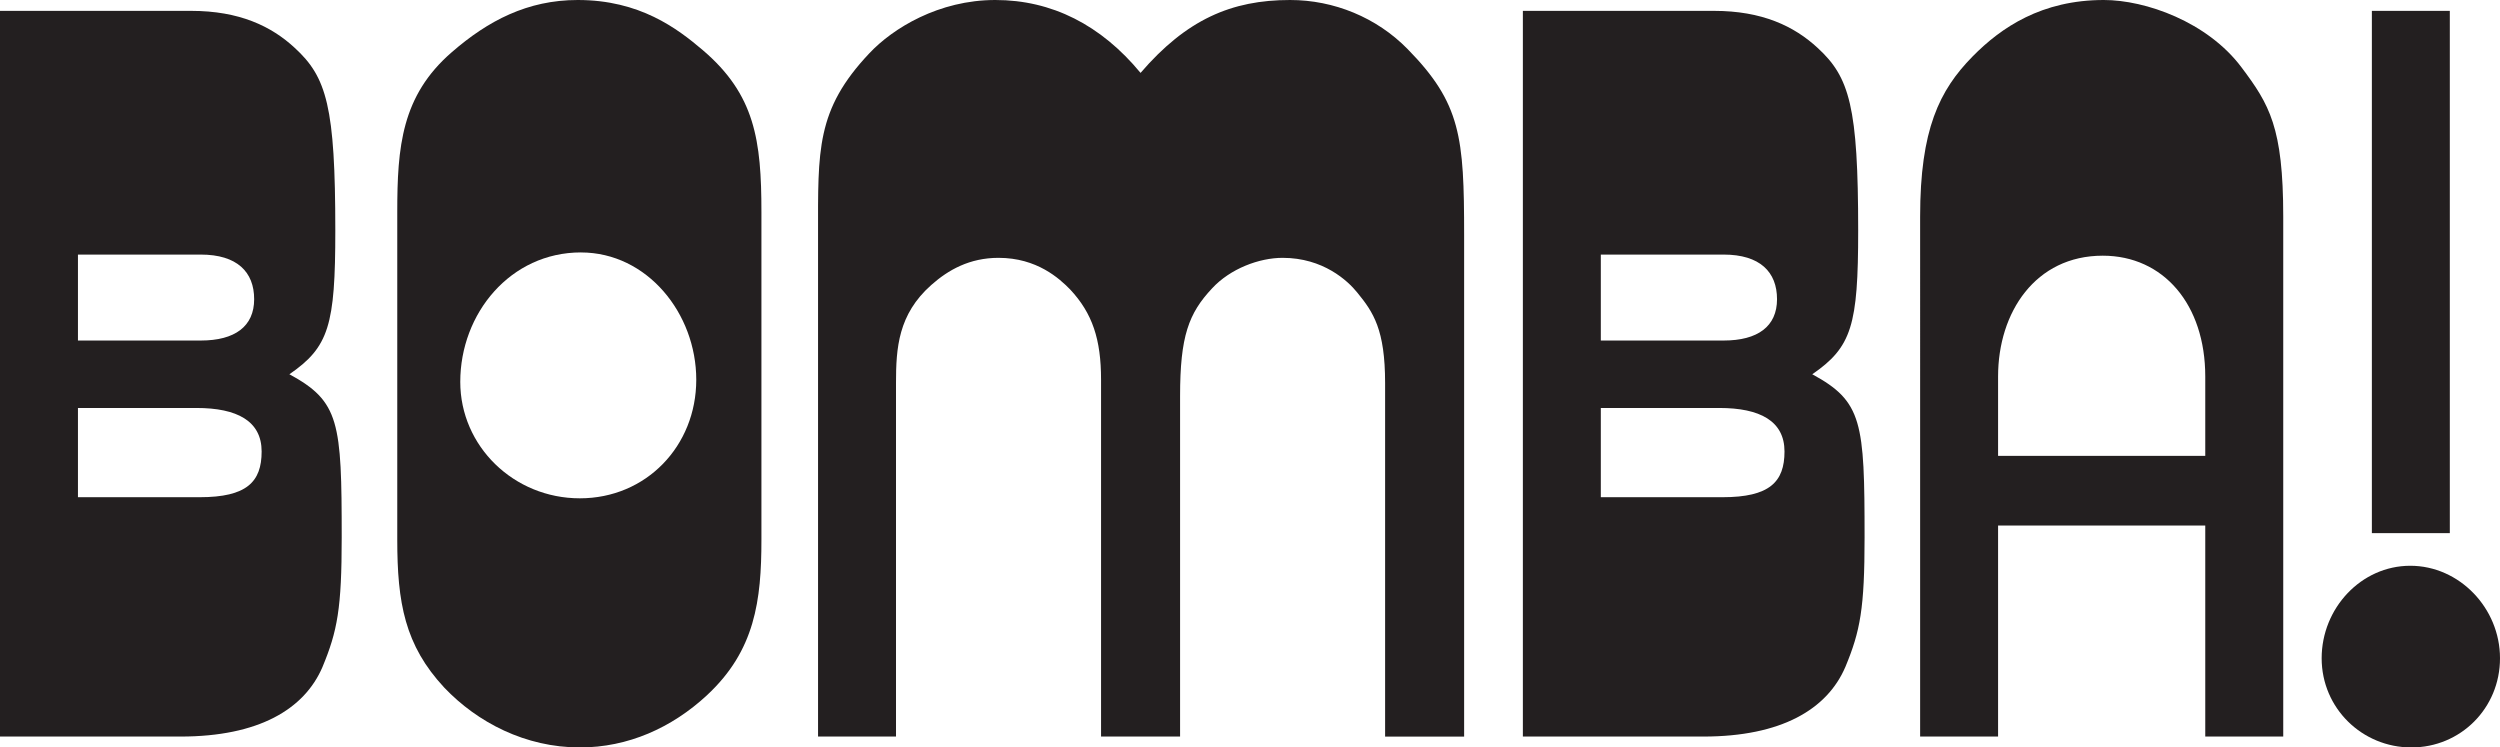 <svg viewBox="0 0 950 284.03" xmlns="http://www.w3.org/2000/svg" data-sanitized-data-name="Layer 1" data-name="Layer 1" id="Layer_1">
  <defs>
    <style>
      .cls-1 {
        fill: #231f20;
        stroke-width: 0px;
      }
    </style>
  </defs>
  <path d="M122.56,253.43c-6.9,16.13-24.35,26.46-53.97,26.46H0V4.13h72.64c18.26,0,30.43,5.79,39.36,14.06,12.17,11.16,15.42,22.33,15.42,69.46,0,35.97-2.44,44.24-17.45,54.57,19.07,10.34,19.88,18.19,19.88,62.02,0,26.87-1.62,35.55-7.3,49.2ZM76.29,96.74H29.62v32.66h46.67c12.98,0,20.29-5.37,20.29-15.71s-6.49-16.95-20.29-16.95ZM74.67,155.04H29.62v33.9h46.26c17.86,0,23.54-5.79,23.54-17.37s-9.33-16.54-24.76-16.54Z" class="cls-1"></path>
  <path d="M268.65,264.19c-13.39,12.4-30.03,19.84-48.29,19.84-20.7,0-38.96-9.51-51.54-22.74-15.02-16.13-17.86-32.25-17.86-56.23v-124.44c0-24.81,1.62-44.24,20.7-60.77C185.45,7.86,200.47,0,219.54,0c23.54,0,37.74,10.75,47.48,19.02,19.89,16.95,22.32,34.31,22.32,61.6v124.44c0,23.15-2.43,42.17-20.69,59.12ZM220.76,95.92c-26.78,0-45.86,23.15-45.86,49.2,0,24.39,20.29,44.24,45.45,44.24s44.23-19.84,44.23-45.06-18.67-48.37-43.83-48.37Z" class="cls-1"></path>
  <path d="M526.34,279.89v-134.36c0-20.26-4.46-26.87-10.55-34.32-3.65-4.55-12.98-13.23-28.4-13.23-8.93,0-19.89,4.13-26.78,11.58-8.93,9.51-12.18,18.19-12.18,40.93v129.4h-30.03v-135.6c0-15.3-3.25-25.22-11.77-34.32-4.06-4.13-12.58-11.99-27.19-11.99-10.96,0-19.07,4.55-25.57,10.33-12.58,11.16-13.39,23.98-13.39,37.21v134.36h-29.62V89.3c0-32.25-.81-47.55,19.48-69.04,8.93-9.51,26.38-20.26,47.88-20.26s40.18,9.51,55.19,27.7C450.86,7.44,467.9,0,490.22,0c16.64,0,32.87,6.61,44.64,18.61,20.29,20.67,21.51,33.49,21.51,70.7v190.59h-30.03Z" class="cls-1"></path>
  <path d="M701.24,253.43c-6.9,16.13-24.35,26.46-53.97,26.46h-68.58V4.13h72.64c18.26,0,30.43,5.79,39.36,14.06,12.17,11.16,15.42,22.33,15.42,69.46,0,35.97-2.44,44.24-17.45,54.57,19.07,10.34,19.88,18.19,19.88,62.02,0,26.87-1.62,35.55-7.3,49.2ZM654.98,96.74h-46.67v32.66h46.67c12.98,0,20.29-5.37,20.29-15.71s-6.49-16.95-20.29-16.95ZM653.36,155.04h-45.05v33.9h46.26c17.86,0,23.54-5.79,23.54-17.37s-9.33-16.54-24.76-16.54Z" class="cls-1"></path>
  <path d="M838,279.89v-80.2h-78.73v80.2h-29.62V82.27c0-33.07,7.31-47.96,19.89-60.77,10.96-11.16,26.38-21.5,49.91-21.5,15.82,0,39.36,8.27,52.35,25.63,10.55,14.06,15.83,22.74,15.83,56.64v197.62h-29.62ZM838,143.05c0-27.29-15.82-45.89-38.96-45.89-25.57,0-39.77,21.5-39.77,45.89v30.18h78.73v-30.18Z" class="cls-1"></path>
  <path d="M916.32,284.03c-18.67,0-34.09-14.88-34.09-33.9s15.01-35.14,33.68-35.14,34.09,16.12,34.09,35.14-15.01,33.9-33.68,33.9ZM901.31,202.58V4.13h29.62v198.45h-29.62Z" class="cls-1"></path>
</svg>